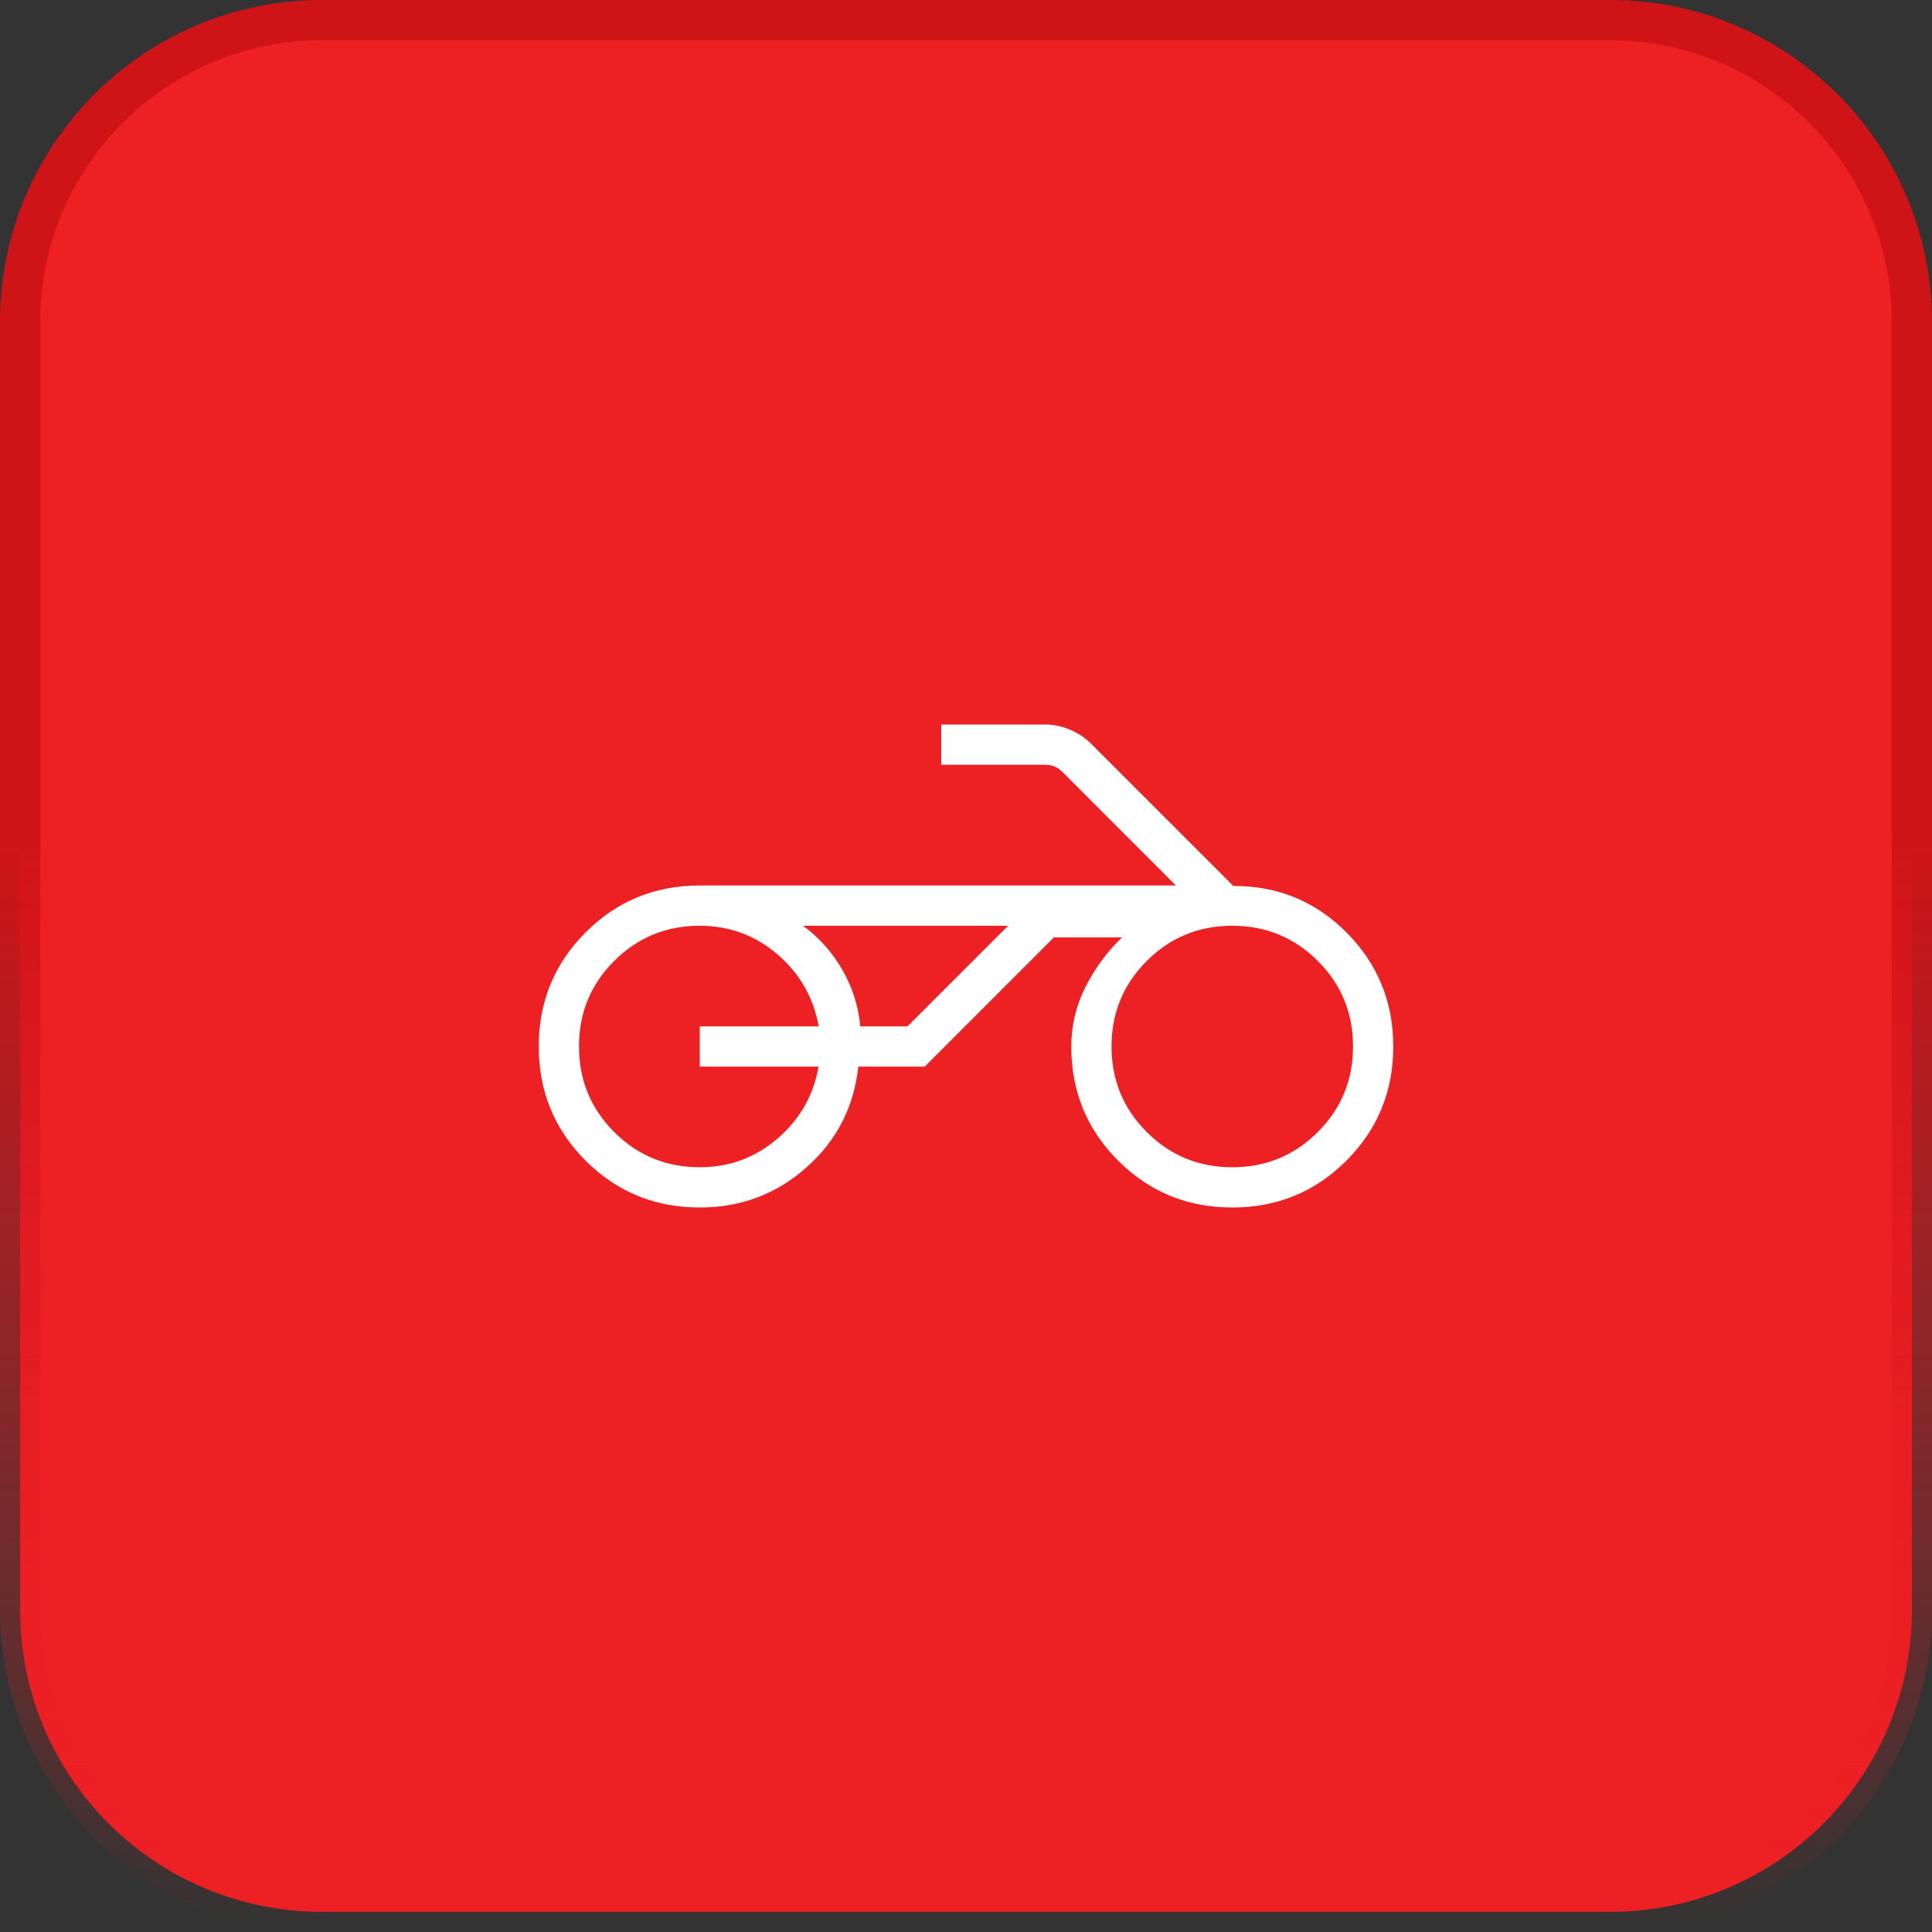 <svg width="48" height="48" viewBox="0 0 48 48" fill="none" xmlns="http://www.w3.org/2000/svg">
<rect x="0" y="0" width="48" height="48" fill="#333333" stroke="none"/>
<path d="M8 0.5H40C44.142 0.5 47.5 3.858 47.5 8V40C47.5 44.142 44.142 47.5 40 47.5H8C3.858 47.5 0.5 44.142 0.5 40V8C0.5 3.858 3.858 0.5 8 0.5Z" fill="#ED2024"/>
<path d="M8 0.5H40C44.142 0.5 47.5 3.858 47.5 8V40C47.5 44.142 44.142 47.5 40 47.5H8C3.858 47.5 0.5 44.142 0.5 40V8C0.5 3.858 3.858 0.5 8 0.5Z" stroke="url(#paint0_linear_30_3230)"/>
<path d="M22.546 23H19.95H25.046H22.546ZM17.385 30C16.271 30 15.325 29.612 14.549 28.836C13.773 28.059 13.385 27.113 13.385 26C13.385 24.887 13.773 23.942 14.549 23.165C15.325 22.388 16.27 22 17.385 22H29.215L26.39 19.173C26.325 19.109 26.258 19.064 26.188 19.039C26.118 19.014 26.044 19.001 25.966 19H23.385V18H25.96C26.175 18 26.384 18.043 26.588 18.13C26.791 18.217 26.965 18.333 27.11 18.479L30.642 22.011C31.75 22.009 32.689 22.396 33.46 23.173C34.23 23.95 34.616 24.893 34.616 26C34.616 27.114 34.227 28.059 33.451 28.836C32.675 29.612 31.73 30 30.616 30C29.502 30 28.556 29.612 27.78 28.836C27.003 28.06 26.615 27.115 26.616 26C26.616 25.482 26.732 24.991 26.966 24.526C27.2 24.061 27.503 23.649 27.877 23.289H26.184L22.974 26.5H21.324C21.218 27.5 20.791 28.333 20.041 29C19.291 29.667 18.405 30 17.384 30M30.616 29C31.449 29 32.157 28.708 32.741 28.125C33.324 27.542 33.616 26.833 33.616 26C33.616 25.167 33.324 24.458 32.741 23.875C32.157 23.292 31.449 23 30.616 23C29.782 23 29.074 23.292 28.491 23.875C27.907 24.458 27.616 25.167 27.616 26C27.616 26.833 27.907 27.542 28.491 28.125C29.074 28.708 29.782 29 30.616 29ZM17.385 29C18.12 29 18.764 28.762 19.318 28.287C19.871 27.812 20.211 27.216 20.338 26.5H17.386V25.5H20.34C20.212 24.785 19.872 24.189 19.32 23.714C18.767 23.239 18.122 23.001 17.384 23C16.55 23 15.842 23.292 15.259 23.875C14.675 24.458 14.384 25.167 14.385 26C14.385 26.833 14.677 27.542 15.26 28.125C15.842 28.708 16.551 29 17.385 29ZM21.373 25.5H22.546L25.046 23H19.95C20.354 23.296 20.68 23.662 20.93 24.098C21.18 24.534 21.328 25.001 21.373 25.5Z" fill="white"/>
<defs>
<linearGradient id="paint0_linear_30_3230" x1="24" y1="20.769" x2="24" y2="48" gradientUnits="userSpaceOnUse">
<stop stop-color="#CF1418"/>
<stop offset="1" stop-color="#ED2024" stop-opacity="0"/>
</linearGradient>
</defs>
</svg>
